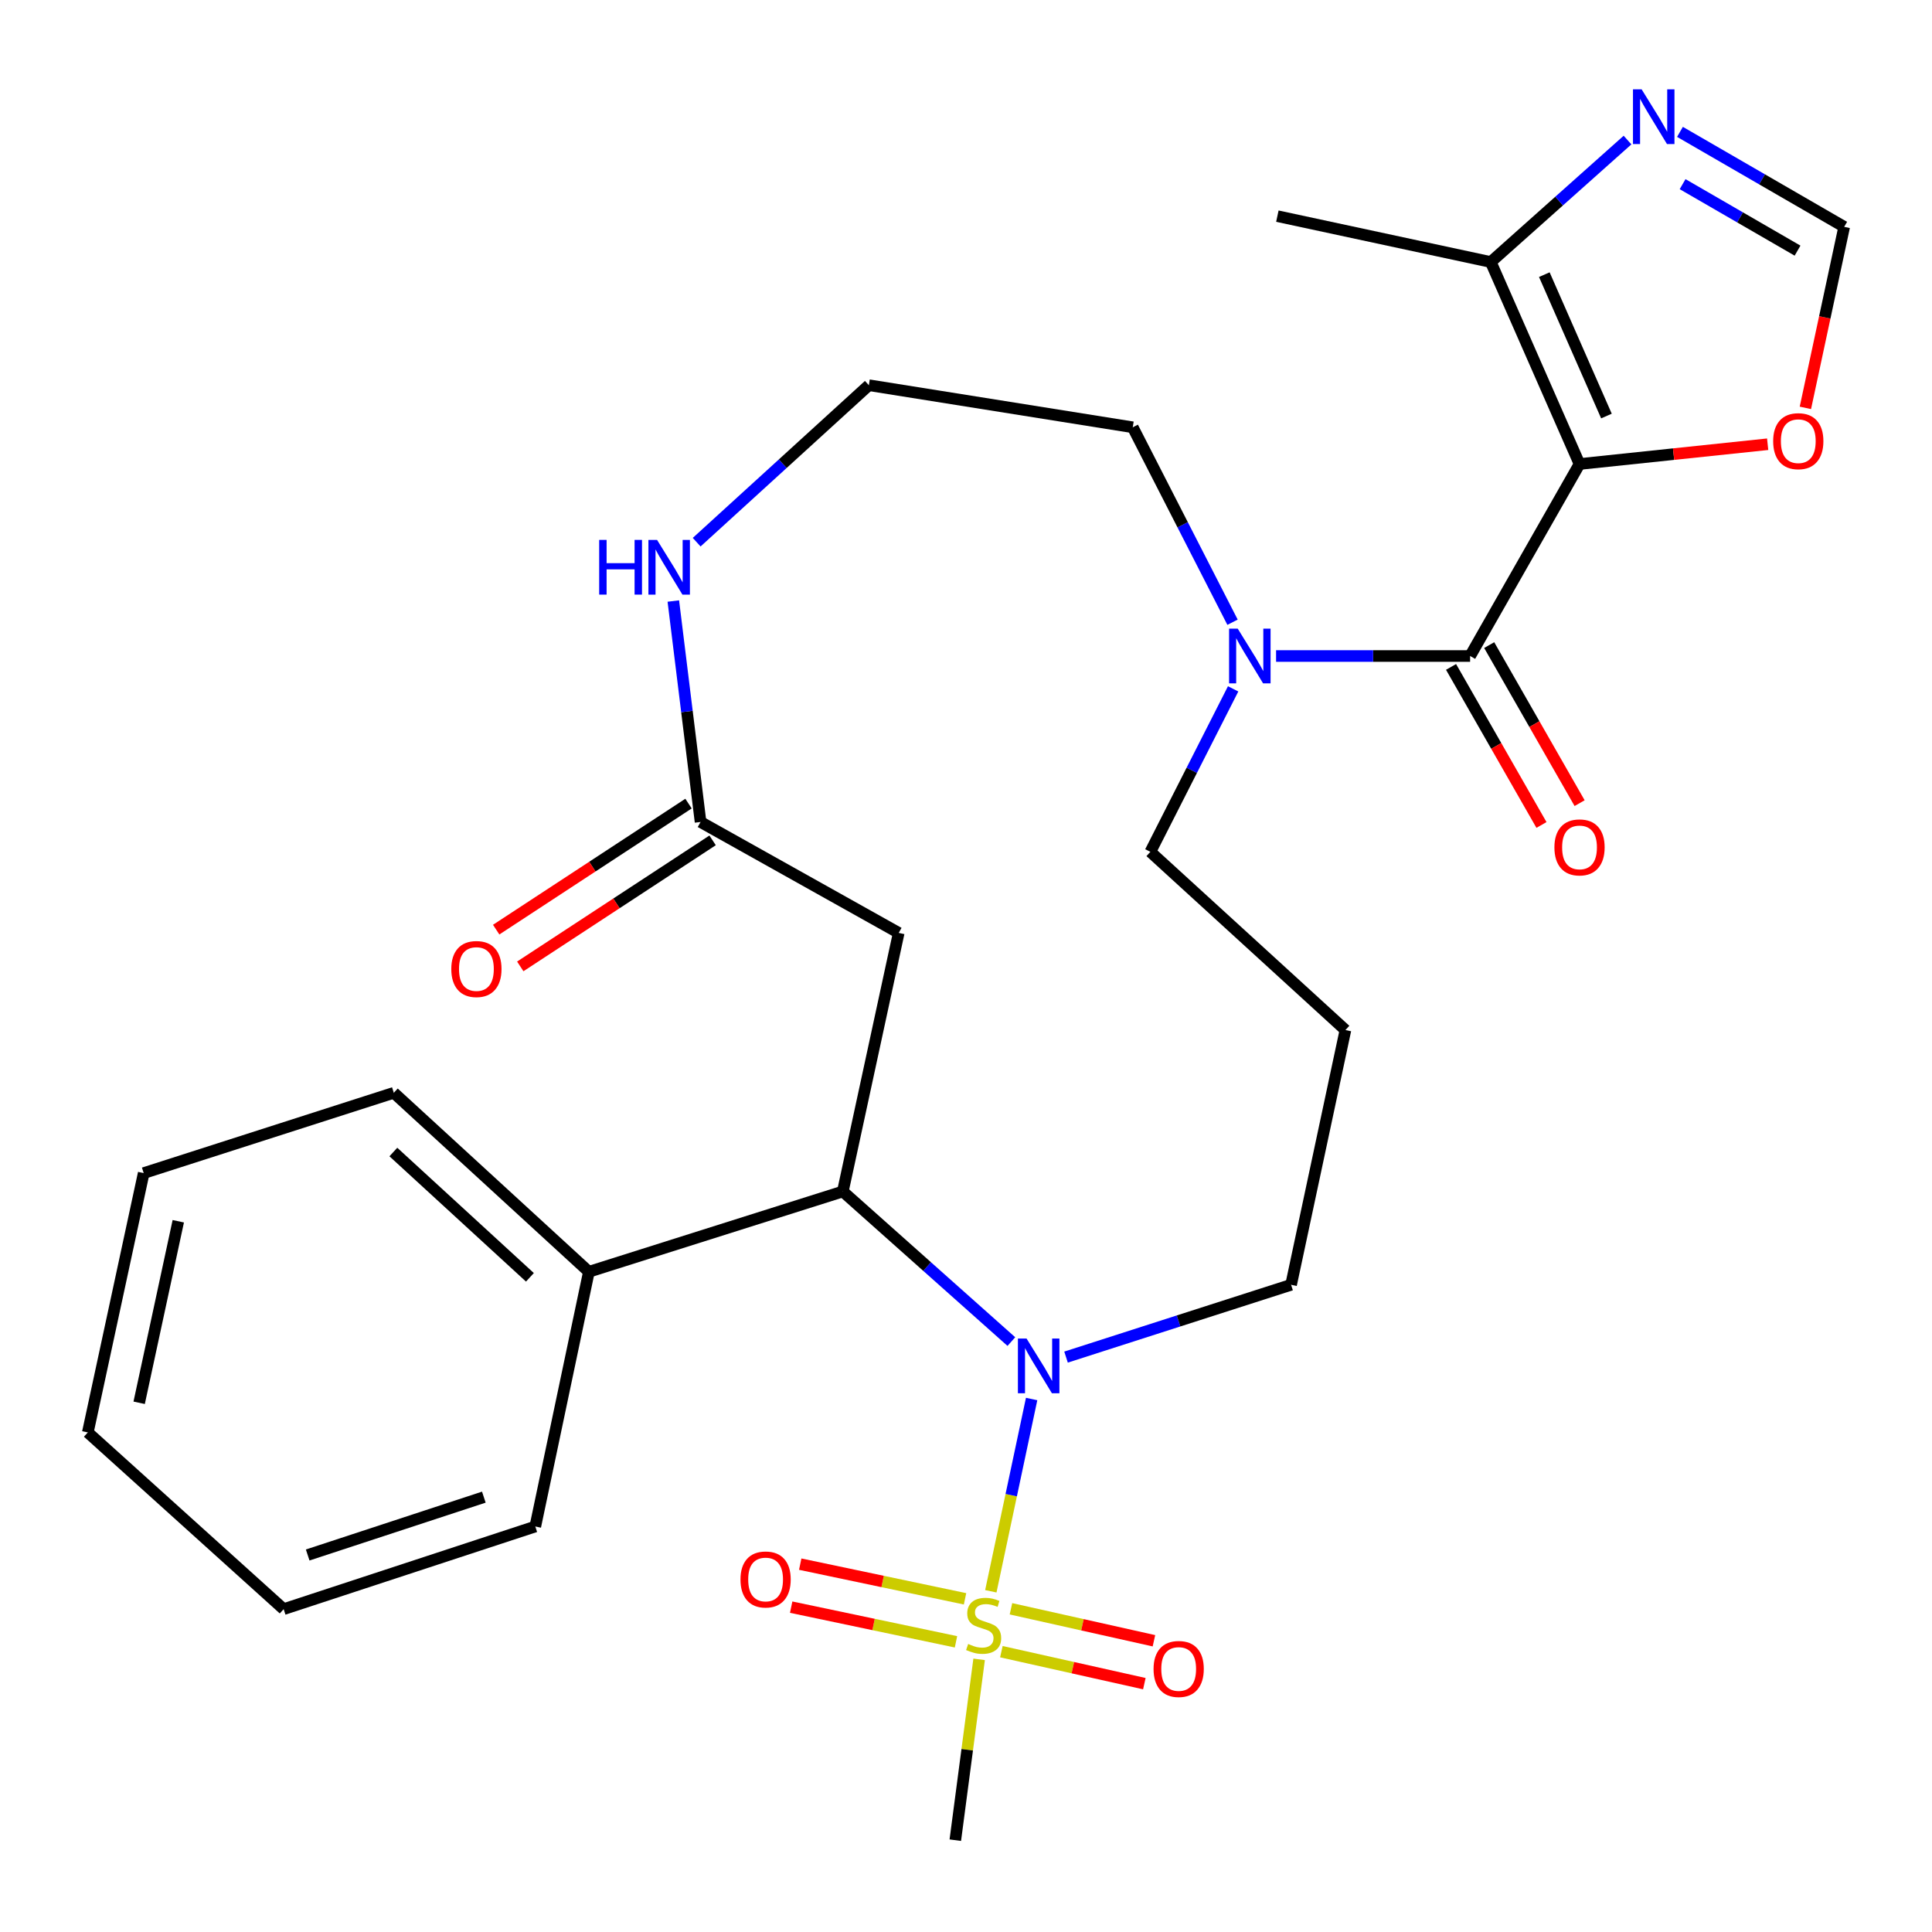 <?xml version='1.0' encoding='iso-8859-1'?>
<svg version='1.1' baseProfile='full'
              xmlns='http://www.w3.org/2000/svg'
                      xmlns:rdkit='http://www.rdkit.org/xml'
                      xmlns:xlink='http://www.w3.org/1999/xlink'
                  xml:space='preserve'
width='1000px' height='1000px' viewBox='0 0 1000 1000'>
<!-- END OF HEADER -->
<rect style='opacity:1.0;fill:#FFFFFF;stroke:none' width='1000' height='1000' x='0' y='0'> </rect>
<path class='bond-1' d='M 512.849,823.644 L 523.409,773.887' style='fill:none;fill-rule:evenodd;stroke:#CCCC00;stroke-width:6px;stroke-linecap:butt;stroke-linejoin:miter;stroke-opacity:1' />
<path class='bond-1' d='M 523.409,773.887 L 533.97,724.129' style='fill:none;fill-rule:evenodd;stroke:#0000FF;stroke-width:6px;stroke-linecap:butt;stroke-linejoin:miter;stroke-opacity:1' />
<path class='bond-11' d='M 499.503,827.547 L 456.848,818.572' style='fill:none;fill-rule:evenodd;stroke:#CCCC00;stroke-width:6px;stroke-linecap:butt;stroke-linejoin:miter;stroke-opacity:1' />
<path class='bond-11' d='M 456.848,818.572 L 414.194,809.597' style='fill:none;fill-rule:evenodd;stroke:#FF0000;stroke-width:6px;stroke-linecap:butt;stroke-linejoin:miter;stroke-opacity:1' />
<path class='bond-11' d='M 494.819,849.807 L 452.165,840.832' style='fill:none;fill-rule:evenodd;stroke:#CCCC00;stroke-width:6px;stroke-linecap:butt;stroke-linejoin:miter;stroke-opacity:1' />
<path class='bond-11' d='M 452.165,840.832 L 409.51,831.857' style='fill:none;fill-rule:evenodd;stroke:#FF0000;stroke-width:6px;stroke-linecap:butt;stroke-linejoin:miter;stroke-opacity:1' />
<path class='bond-12' d='M 518.308,854.903 L 555.31,863.18' style='fill:none;fill-rule:evenodd;stroke:#CCCC00;stroke-width:6px;stroke-linecap:butt;stroke-linejoin:miter;stroke-opacity:1' />
<path class='bond-12' d='M 555.31,863.18 L 592.312,871.457' style='fill:none;fill-rule:evenodd;stroke:#FF0000;stroke-width:6px;stroke-linecap:butt;stroke-linejoin:miter;stroke-opacity:1' />
<path class='bond-12' d='M 523.273,832.705 L 560.275,840.981' style='fill:none;fill-rule:evenodd;stroke:#CCCC00;stroke-width:6px;stroke-linecap:butt;stroke-linejoin:miter;stroke-opacity:1' />
<path class='bond-12' d='M 560.275,840.981 L 597.277,849.258' style='fill:none;fill-rule:evenodd;stroke:#FF0000;stroke-width:6px;stroke-linecap:butt;stroke-linejoin:miter;stroke-opacity:1' />
<path class='bond-18' d='M 506.794,858.88 L 500.63,905.679' style='fill:none;fill-rule:evenodd;stroke:#CCCC00;stroke-width:6px;stroke-linecap:butt;stroke-linejoin:miter;stroke-opacity:1' />
<path class='bond-18' d='M 500.63,905.679 L 494.465,952.477' style='fill:none;fill-rule:evenodd;stroke:#000000;stroke-width:6px;stroke-linecap:butt;stroke-linejoin:miter;stroke-opacity:1' />
<path class='bond-0' d='M 817.559,240.172 L 760.932,339.55' style='fill:none;fill-rule:evenodd;stroke:#000000;stroke-width:6px;stroke-linecap:butt;stroke-linejoin:miter;stroke-opacity:1' />
<path class='bond-4' d='M 817.559,240.172 L 771.623,135.625' style='fill:none;fill-rule:evenodd;stroke:#000000;stroke-width:6px;stroke-linecap:butt;stroke-linejoin:miter;stroke-opacity:1' />
<path class='bond-4' d='M 831.494,215.339 L 799.338,142.156' style='fill:none;fill-rule:evenodd;stroke:#000000;stroke-width:6px;stroke-linecap:butt;stroke-linejoin:miter;stroke-opacity:1' />
<path class='bond-9' d='M 817.559,240.172 L 866.25,235.053' style='fill:none;fill-rule:evenodd;stroke:#000000;stroke-width:6px;stroke-linecap:butt;stroke-linejoin:miter;stroke-opacity:1' />
<path class='bond-9' d='M 866.25,235.053 L 914.941,229.934' style='fill:none;fill-rule:evenodd;stroke:#FF0000;stroke-width:6px;stroke-linecap:butt;stroke-linejoin:miter;stroke-opacity:1' />
<path class='bond-3' d='M 523.475,694.4 L 479.86,655.554' style='fill:none;fill-rule:evenodd;stroke:#0000FF;stroke-width:6px;stroke-linecap:butt;stroke-linejoin:miter;stroke-opacity:1' />
<path class='bond-3' d='M 479.86,655.554 L 436.246,616.708' style='fill:none;fill-rule:evenodd;stroke:#000000;stroke-width:6px;stroke-linecap:butt;stroke-linejoin:miter;stroke-opacity:1' />
<path class='bond-17' d='M 551.779,702.435 L 610.021,683.721' style='fill:none;fill-rule:evenodd;stroke:#0000FF;stroke-width:6px;stroke-linecap:butt;stroke-linejoin:miter;stroke-opacity:1' />
<path class='bond-17' d='M 610.021,683.721 L 668.264,665.007' style='fill:none;fill-rule:evenodd;stroke:#000000;stroke-width:6px;stroke-linecap:butt;stroke-linejoin:miter;stroke-opacity:1' />
<path class='bond-2' d='M 760.932,339.55 L 710.715,339.55' style='fill:none;fill-rule:evenodd;stroke:#000000;stroke-width:6px;stroke-linecap:butt;stroke-linejoin:miter;stroke-opacity:1' />
<path class='bond-2' d='M 710.715,339.55 L 660.497,339.55' style='fill:none;fill-rule:evenodd;stroke:#0000FF;stroke-width:6px;stroke-linecap:butt;stroke-linejoin:miter;stroke-opacity:1' />
<path class='bond-14' d='M 751.06,345.198 L 774.461,386.1' style='fill:none;fill-rule:evenodd;stroke:#000000;stroke-width:6px;stroke-linecap:butt;stroke-linejoin:miter;stroke-opacity:1' />
<path class='bond-14' d='M 774.461,386.1 L 797.863,427.002' style='fill:none;fill-rule:evenodd;stroke:#FF0000;stroke-width:6px;stroke-linecap:butt;stroke-linejoin:miter;stroke-opacity:1' />
<path class='bond-14' d='M 770.804,333.902 L 794.205,374.804' style='fill:none;fill-rule:evenodd;stroke:#000000;stroke-width:6px;stroke-linecap:butt;stroke-linejoin:miter;stroke-opacity:1' />
<path class='bond-14' d='M 794.205,374.804 L 817.607,415.706' style='fill:none;fill-rule:evenodd;stroke:#FF0000;stroke-width:6px;stroke-linecap:butt;stroke-linejoin:miter;stroke-opacity:1' />
<path class='bond-6' d='M 436.246,616.708 L 465.172,482.868' style='fill:none;fill-rule:evenodd;stroke:#000000;stroke-width:6px;stroke-linecap:butt;stroke-linejoin:miter;stroke-opacity:1' />
<path class='bond-15' d='M 436.246,616.708 L 304.807,658.272' style='fill:none;fill-rule:evenodd;stroke:#000000;stroke-width:6px;stroke-linecap:butt;stroke-linejoin:miter;stroke-opacity:1' />
<path class='bond-7' d='M 771.623,135.625 L 807.01,104.06' style='fill:none;fill-rule:evenodd;stroke:#000000;stroke-width:6px;stroke-linecap:butt;stroke-linejoin:miter;stroke-opacity:1' />
<path class='bond-7' d='M 807.01,104.06 L 842.398,72.496' style='fill:none;fill-rule:evenodd;stroke:#0000FF;stroke-width:6px;stroke-linecap:butt;stroke-linejoin:miter;stroke-opacity:1' />
<path class='bond-23' d='M 771.623,135.625 L 661.162,111.879' style='fill:none;fill-rule:evenodd;stroke:#000000;stroke-width:6px;stroke-linecap:butt;stroke-linejoin:miter;stroke-opacity:1' />
<path class='bond-5' d='M 638.271,356.552 L 616.847,398.733' style='fill:none;fill-rule:evenodd;stroke:#0000FF;stroke-width:6px;stroke-linecap:butt;stroke-linejoin:miter;stroke-opacity:1' />
<path class='bond-5' d='M 616.847,398.733 L 595.423,440.913' style='fill:none;fill-rule:evenodd;stroke:#000000;stroke-width:6px;stroke-linecap:butt;stroke-linejoin:miter;stroke-opacity:1' />
<path class='bond-22' d='M 637.957,322.065 L 612.134,271.615' style='fill:none;fill-rule:evenodd;stroke:#0000FF;stroke-width:6px;stroke-linecap:butt;stroke-linejoin:miter;stroke-opacity:1' />
<path class='bond-22' d='M 612.134,271.615 L 586.312,221.165' style='fill:none;fill-rule:evenodd;stroke:#000000;stroke-width:6px;stroke-linecap:butt;stroke-linejoin:miter;stroke-opacity:1' />
<path class='bond-8' d='M 465.172,482.868 L 362.609,425.458' style='fill:none;fill-rule:evenodd;stroke:#000000;stroke-width:6px;stroke-linecap:butt;stroke-linejoin:miter;stroke-opacity:1' />
<path class='bond-31' d='M 869.55,68.254 L 912.048,92.834' style='fill:none;fill-rule:evenodd;stroke:#0000FF;stroke-width:6px;stroke-linecap:butt;stroke-linejoin:miter;stroke-opacity:1' />
<path class='bond-31' d='M 912.048,92.834 L 954.545,117.415' style='fill:none;fill-rule:evenodd;stroke:#000000;stroke-width:6px;stroke-linecap:butt;stroke-linejoin:miter;stroke-opacity:1' />
<path class='bond-31' d='M 870.911,95.319 L 900.659,112.525' style='fill:none;fill-rule:evenodd;stroke:#0000FF;stroke-width:6px;stroke-linecap:butt;stroke-linejoin:miter;stroke-opacity:1' />
<path class='bond-31' d='M 900.659,112.525 L 930.407,129.731' style='fill:none;fill-rule:evenodd;stroke:#000000;stroke-width:6px;stroke-linecap:butt;stroke-linejoin:miter;stroke-opacity:1' />
<path class='bond-13' d='M 362.609,425.458 L 355.561,368.276' style='fill:none;fill-rule:evenodd;stroke:#000000;stroke-width:6px;stroke-linecap:butt;stroke-linejoin:miter;stroke-opacity:1' />
<path class='bond-13' d='M 355.561,368.276 L 348.512,311.095' style='fill:none;fill-rule:evenodd;stroke:#0000FF;stroke-width:6px;stroke-linecap:butt;stroke-linejoin:miter;stroke-opacity:1' />
<path class='bond-16' d='M 356.375,415.945 L 306.598,448.562' style='fill:none;fill-rule:evenodd;stroke:#000000;stroke-width:6px;stroke-linecap:butt;stroke-linejoin:miter;stroke-opacity:1' />
<path class='bond-16' d='M 306.598,448.562 L 256.822,481.179' style='fill:none;fill-rule:evenodd;stroke:#FF0000;stroke-width:6px;stroke-linecap:butt;stroke-linejoin:miter;stroke-opacity:1' />
<path class='bond-16' d='M 368.843,434.971 L 319.066,467.588' style='fill:none;fill-rule:evenodd;stroke:#000000;stroke-width:6px;stroke-linecap:butt;stroke-linejoin:miter;stroke-opacity:1' />
<path class='bond-16' d='M 319.066,467.588 L 269.289,500.205' style='fill:none;fill-rule:evenodd;stroke:#FF0000;stroke-width:6px;stroke-linecap:butt;stroke-linejoin:miter;stroke-opacity:1' />
<path class='bond-10' d='M 934.464,211.113 L 944.505,164.264' style='fill:none;fill-rule:evenodd;stroke:#FF0000;stroke-width:6px;stroke-linecap:butt;stroke-linejoin:miter;stroke-opacity:1' />
<path class='bond-10' d='M 944.505,164.264 L 954.545,117.415' style='fill:none;fill-rule:evenodd;stroke:#000000;stroke-width:6px;stroke-linecap:butt;stroke-linejoin:miter;stroke-opacity:1' />
<path class='bond-21' d='M 360.594,280.634 L 405.156,240.007' style='fill:none;fill-rule:evenodd;stroke:#0000FF;stroke-width:6px;stroke-linecap:butt;stroke-linejoin:miter;stroke-opacity:1' />
<path class='bond-21' d='M 405.156,240.007 L 449.717,199.379' style='fill:none;fill-rule:evenodd;stroke:#000000;stroke-width:6px;stroke-linecap:butt;stroke-linejoin:miter;stroke-opacity:1' />
<path class='bond-24' d='M 304.807,658.272 L 203.836,565.629' style='fill:none;fill-rule:evenodd;stroke:#000000;stroke-width:6px;stroke-linecap:butt;stroke-linejoin:miter;stroke-opacity:1' />
<path class='bond-24' d='M 274.283,661.136 L 203.603,596.286' style='fill:none;fill-rule:evenodd;stroke:#000000;stroke-width:6px;stroke-linecap:butt;stroke-linejoin:miter;stroke-opacity:1' />
<path class='bond-25' d='M 304.807,658.272 L 277.068,790.115' style='fill:none;fill-rule:evenodd;stroke:#000000;stroke-width:6px;stroke-linecap:butt;stroke-linejoin:miter;stroke-opacity:1' />
<path class='bond-19' d='M 668.264,665.007 L 696.394,533.151' style='fill:none;fill-rule:evenodd;stroke:#000000;stroke-width:6px;stroke-linecap:butt;stroke-linejoin:miter;stroke-opacity:1' />
<path class='bond-20' d='M 696.394,533.151 L 595.423,440.913' style='fill:none;fill-rule:evenodd;stroke:#000000;stroke-width:6px;stroke-linecap:butt;stroke-linejoin:miter;stroke-opacity:1' />
<path class='bond-29' d='M 449.717,199.379 L 586.312,221.165' style='fill:none;fill-rule:evenodd;stroke:#000000;stroke-width:6px;stroke-linecap:butt;stroke-linejoin:miter;stroke-opacity:1' />
<path class='bond-27' d='M 203.836,565.629 L 74.381,607.192' style='fill:none;fill-rule:evenodd;stroke:#000000;stroke-width:6px;stroke-linecap:butt;stroke-linejoin:miter;stroke-opacity:1' />
<path class='bond-26' d='M 277.068,790.115 L 146.817,832.892' style='fill:none;fill-rule:evenodd;stroke:#000000;stroke-width:6px;stroke-linecap:butt;stroke-linejoin:miter;stroke-opacity:1' />
<path class='bond-26' d='M 250.433,774.92 L 159.257,804.864' style='fill:none;fill-rule:evenodd;stroke:#000000;stroke-width:6px;stroke-linecap:butt;stroke-linejoin:miter;stroke-opacity:1' />
<path class='bond-28' d='M 146.817,832.892 L 45.455,741.424' style='fill:none;fill-rule:evenodd;stroke:#000000;stroke-width:6px;stroke-linecap:butt;stroke-linejoin:miter;stroke-opacity:1' />
<path class='bond-30' d='M 74.381,607.192 L 45.455,741.424' style='fill:none;fill-rule:evenodd;stroke:#000000;stroke-width:6px;stroke-linecap:butt;stroke-linejoin:miter;stroke-opacity:1' />
<path class='bond-30' d='M 92.278,632.119 L 72.03,726.081' style='fill:none;fill-rule:evenodd;stroke:#000000;stroke-width:6px;stroke-linecap:butt;stroke-linejoin:miter;stroke-opacity:1' />
<path  class='atom-0' d='M 501.124 850.914
Q 501.444 851.034, 502.764 851.594
Q 504.084 852.154, 505.524 852.514
Q 507.004 852.834, 508.444 852.834
Q 511.124 852.834, 512.684 851.554
Q 514.244 850.234, 514.244 847.954
Q 514.244 846.394, 513.444 845.434
Q 512.684 844.474, 511.484 843.954
Q 510.284 843.434, 508.284 842.834
Q 505.764 842.074, 504.244 841.354
Q 502.764 840.634, 501.684 839.114
Q 500.644 837.594, 500.644 835.034
Q 500.644 831.474, 503.044 829.274
Q 505.484 827.074, 510.284 827.074
Q 513.564 827.074, 517.284 828.634
L 516.364 831.714
Q 512.964 830.314, 510.404 830.314
Q 507.644 830.314, 506.124 831.474
Q 504.604 832.594, 504.644 834.554
Q 504.644 836.074, 505.404 836.994
Q 506.204 837.914, 507.324 838.434
Q 508.484 838.954, 510.404 839.554
Q 512.964 840.354, 514.484 841.154
Q 516.004 841.954, 517.084 843.594
Q 518.204 845.194, 518.204 847.954
Q 518.204 851.874, 515.564 853.994
Q 512.964 856.074, 508.604 856.074
Q 506.084 856.074, 504.164 855.514
Q 502.284 854.994, 500.044 854.074
L 501.124 850.914
' fill='#CCCC00'/>
<path  class='atom-2' d='M 531.348 692.828
L 540.628 707.828
Q 541.548 709.308, 543.028 711.988
Q 544.508 714.668, 544.588 714.828
L 544.588 692.828
L 548.348 692.828
L 548.348 721.148
L 544.468 721.148
L 534.508 704.748
Q 533.348 702.828, 532.108 700.628
Q 530.908 698.428, 530.548 697.748
L 530.548 721.148
L 526.868 721.148
L 526.868 692.828
L 531.348 692.828
' fill='#0000FF'/>
<path  class='atom-6' d='M 640.647 325.39
L 649.927 340.39
Q 650.847 341.87, 652.327 344.55
Q 653.807 347.23, 653.887 347.39
L 653.887 325.39
L 657.647 325.39
L 657.647 353.71
L 653.767 353.71
L 643.807 337.31
Q 642.647 335.39, 641.407 333.19
Q 640.207 330.99, 639.847 330.31
L 639.847 353.71
L 636.167 353.71
L 636.167 325.39
L 640.647 325.39
' fill='#0000FF'/>
<path  class='atom-8' d='M 849.703 46.236
L 858.983 61.236
Q 859.903 62.716, 861.383 65.396
Q 862.863 68.076, 862.943 68.236
L 862.943 46.236
L 866.703 46.236
L 866.703 74.556
L 862.823 74.556
L 852.863 58.156
Q 851.703 56.236, 850.463 54.036
Q 849.263 51.836, 848.903 51.156
L 848.903 74.556
L 845.223 74.556
L 845.223 46.236
L 849.703 46.236
' fill='#0000FF'/>
<path  class='atom-10' d='M 917.788 228.348
Q 917.788 221.548, 921.148 217.748
Q 924.508 213.948, 930.788 213.948
Q 937.068 213.948, 940.428 217.748
Q 943.788 221.548, 943.788 228.348
Q 943.788 235.228, 940.388 239.148
Q 936.988 243.028, 930.788 243.028
Q 924.548 243.028, 921.148 239.148
Q 917.788 235.268, 917.788 228.348
M 930.788 239.828
Q 935.108 239.828, 937.428 236.948
Q 939.788 234.028, 939.788 228.348
Q 939.788 222.788, 937.428 219.988
Q 935.108 217.148, 930.788 217.148
Q 926.468 217.148, 924.108 219.948
Q 921.788 222.748, 921.788 228.348
Q 921.788 234.068, 924.108 236.948
Q 926.468 239.828, 930.788 239.828
' fill='#FF0000'/>
<path  class='atom-12' d='M 383.274 817.529
Q 383.274 810.729, 386.634 806.929
Q 389.994 803.129, 396.274 803.129
Q 402.554 803.129, 405.914 806.929
Q 409.274 810.729, 409.274 817.529
Q 409.274 824.409, 405.874 828.329
Q 402.474 832.209, 396.274 832.209
Q 390.034 832.209, 386.634 828.329
Q 383.274 824.449, 383.274 817.529
M 396.274 829.009
Q 400.594 829.009, 402.914 826.129
Q 405.274 823.209, 405.274 817.529
Q 405.274 811.969, 402.914 809.169
Q 400.594 806.329, 396.274 806.329
Q 391.954 806.329, 389.594 809.129
Q 387.274 811.929, 387.274 817.529
Q 387.274 823.249, 389.594 826.129
Q 391.954 829.009, 396.274 829.009
' fill='#FF0000'/>
<path  class='atom-13' d='M 597.082 863.857
Q 597.082 857.057, 600.442 853.257
Q 603.802 849.457, 610.082 849.457
Q 616.362 849.457, 619.722 853.257
Q 623.082 857.057, 623.082 863.857
Q 623.082 870.737, 619.682 874.657
Q 616.282 878.537, 610.082 878.537
Q 603.842 878.537, 600.442 874.657
Q 597.082 870.777, 597.082 863.857
M 610.082 875.337
Q 614.402 875.337, 616.722 872.457
Q 619.082 869.537, 619.082 863.857
Q 619.082 858.297, 616.722 855.497
Q 614.402 852.657, 610.082 852.657
Q 605.762 852.657, 603.402 855.457
Q 601.082 858.257, 601.082 863.857
Q 601.082 869.577, 603.402 872.457
Q 605.762 875.337, 610.082 875.337
' fill='#FF0000'/>
<path  class='atom-14' d='M 310.138 279.454
L 313.978 279.454
L 313.978 291.494
L 328.458 291.494
L 328.458 279.454
L 332.298 279.454
L 332.298 307.774
L 328.458 307.774
L 328.458 294.694
L 313.978 294.694
L 313.978 307.774
L 310.138 307.774
L 310.138 279.454
' fill='#0000FF'/>
<path  class='atom-14' d='M 340.098 279.454
L 349.378 294.454
Q 350.298 295.934, 351.778 298.614
Q 353.258 301.294, 353.338 301.454
L 353.338 279.454
L 357.098 279.454
L 357.098 307.774
L 353.218 307.774
L 343.258 291.374
Q 342.098 289.454, 340.858 287.254
Q 339.658 285.054, 339.298 284.374
L 339.298 307.774
L 335.618 307.774
L 335.618 279.454
L 340.098 279.454
' fill='#0000FF'/>
<path  class='atom-15' d='M 804.559 438.604
Q 804.559 431.804, 807.919 428.004
Q 811.279 424.204, 817.559 424.204
Q 823.839 424.204, 827.199 428.004
Q 830.559 431.804, 830.559 438.604
Q 830.559 445.484, 827.159 449.404
Q 823.759 453.284, 817.559 453.284
Q 811.319 453.284, 807.919 449.404
Q 804.559 445.524, 804.559 438.604
M 817.559 450.084
Q 821.879 450.084, 824.199 447.204
Q 826.559 444.284, 826.559 438.604
Q 826.559 433.044, 824.199 430.244
Q 821.879 427.404, 817.559 427.404
Q 813.239 427.404, 810.879 430.204
Q 808.559 433.004, 808.559 438.604
Q 808.559 444.324, 810.879 447.204
Q 813.239 450.084, 817.559 450.084
' fill='#FF0000'/>
<path  class='atom-17' d='M 233.587 501.563
Q 233.587 494.763, 236.947 490.963
Q 240.307 487.163, 246.587 487.163
Q 252.867 487.163, 256.227 490.963
Q 259.587 494.763, 259.587 501.563
Q 259.587 508.443, 256.187 512.363
Q 252.787 516.243, 246.587 516.243
Q 240.347 516.243, 236.947 512.363
Q 233.587 508.483, 233.587 501.563
M 246.587 513.043
Q 250.907 513.043, 253.227 510.163
Q 255.587 507.243, 255.587 501.563
Q 255.587 496.003, 253.227 493.203
Q 250.907 490.363, 246.587 490.363
Q 242.267 490.363, 239.907 493.163
Q 237.587 495.963, 237.587 501.563
Q 237.587 507.283, 239.907 510.163
Q 242.267 513.043, 246.587 513.043
' fill='#FF0000'/>
</svg>
